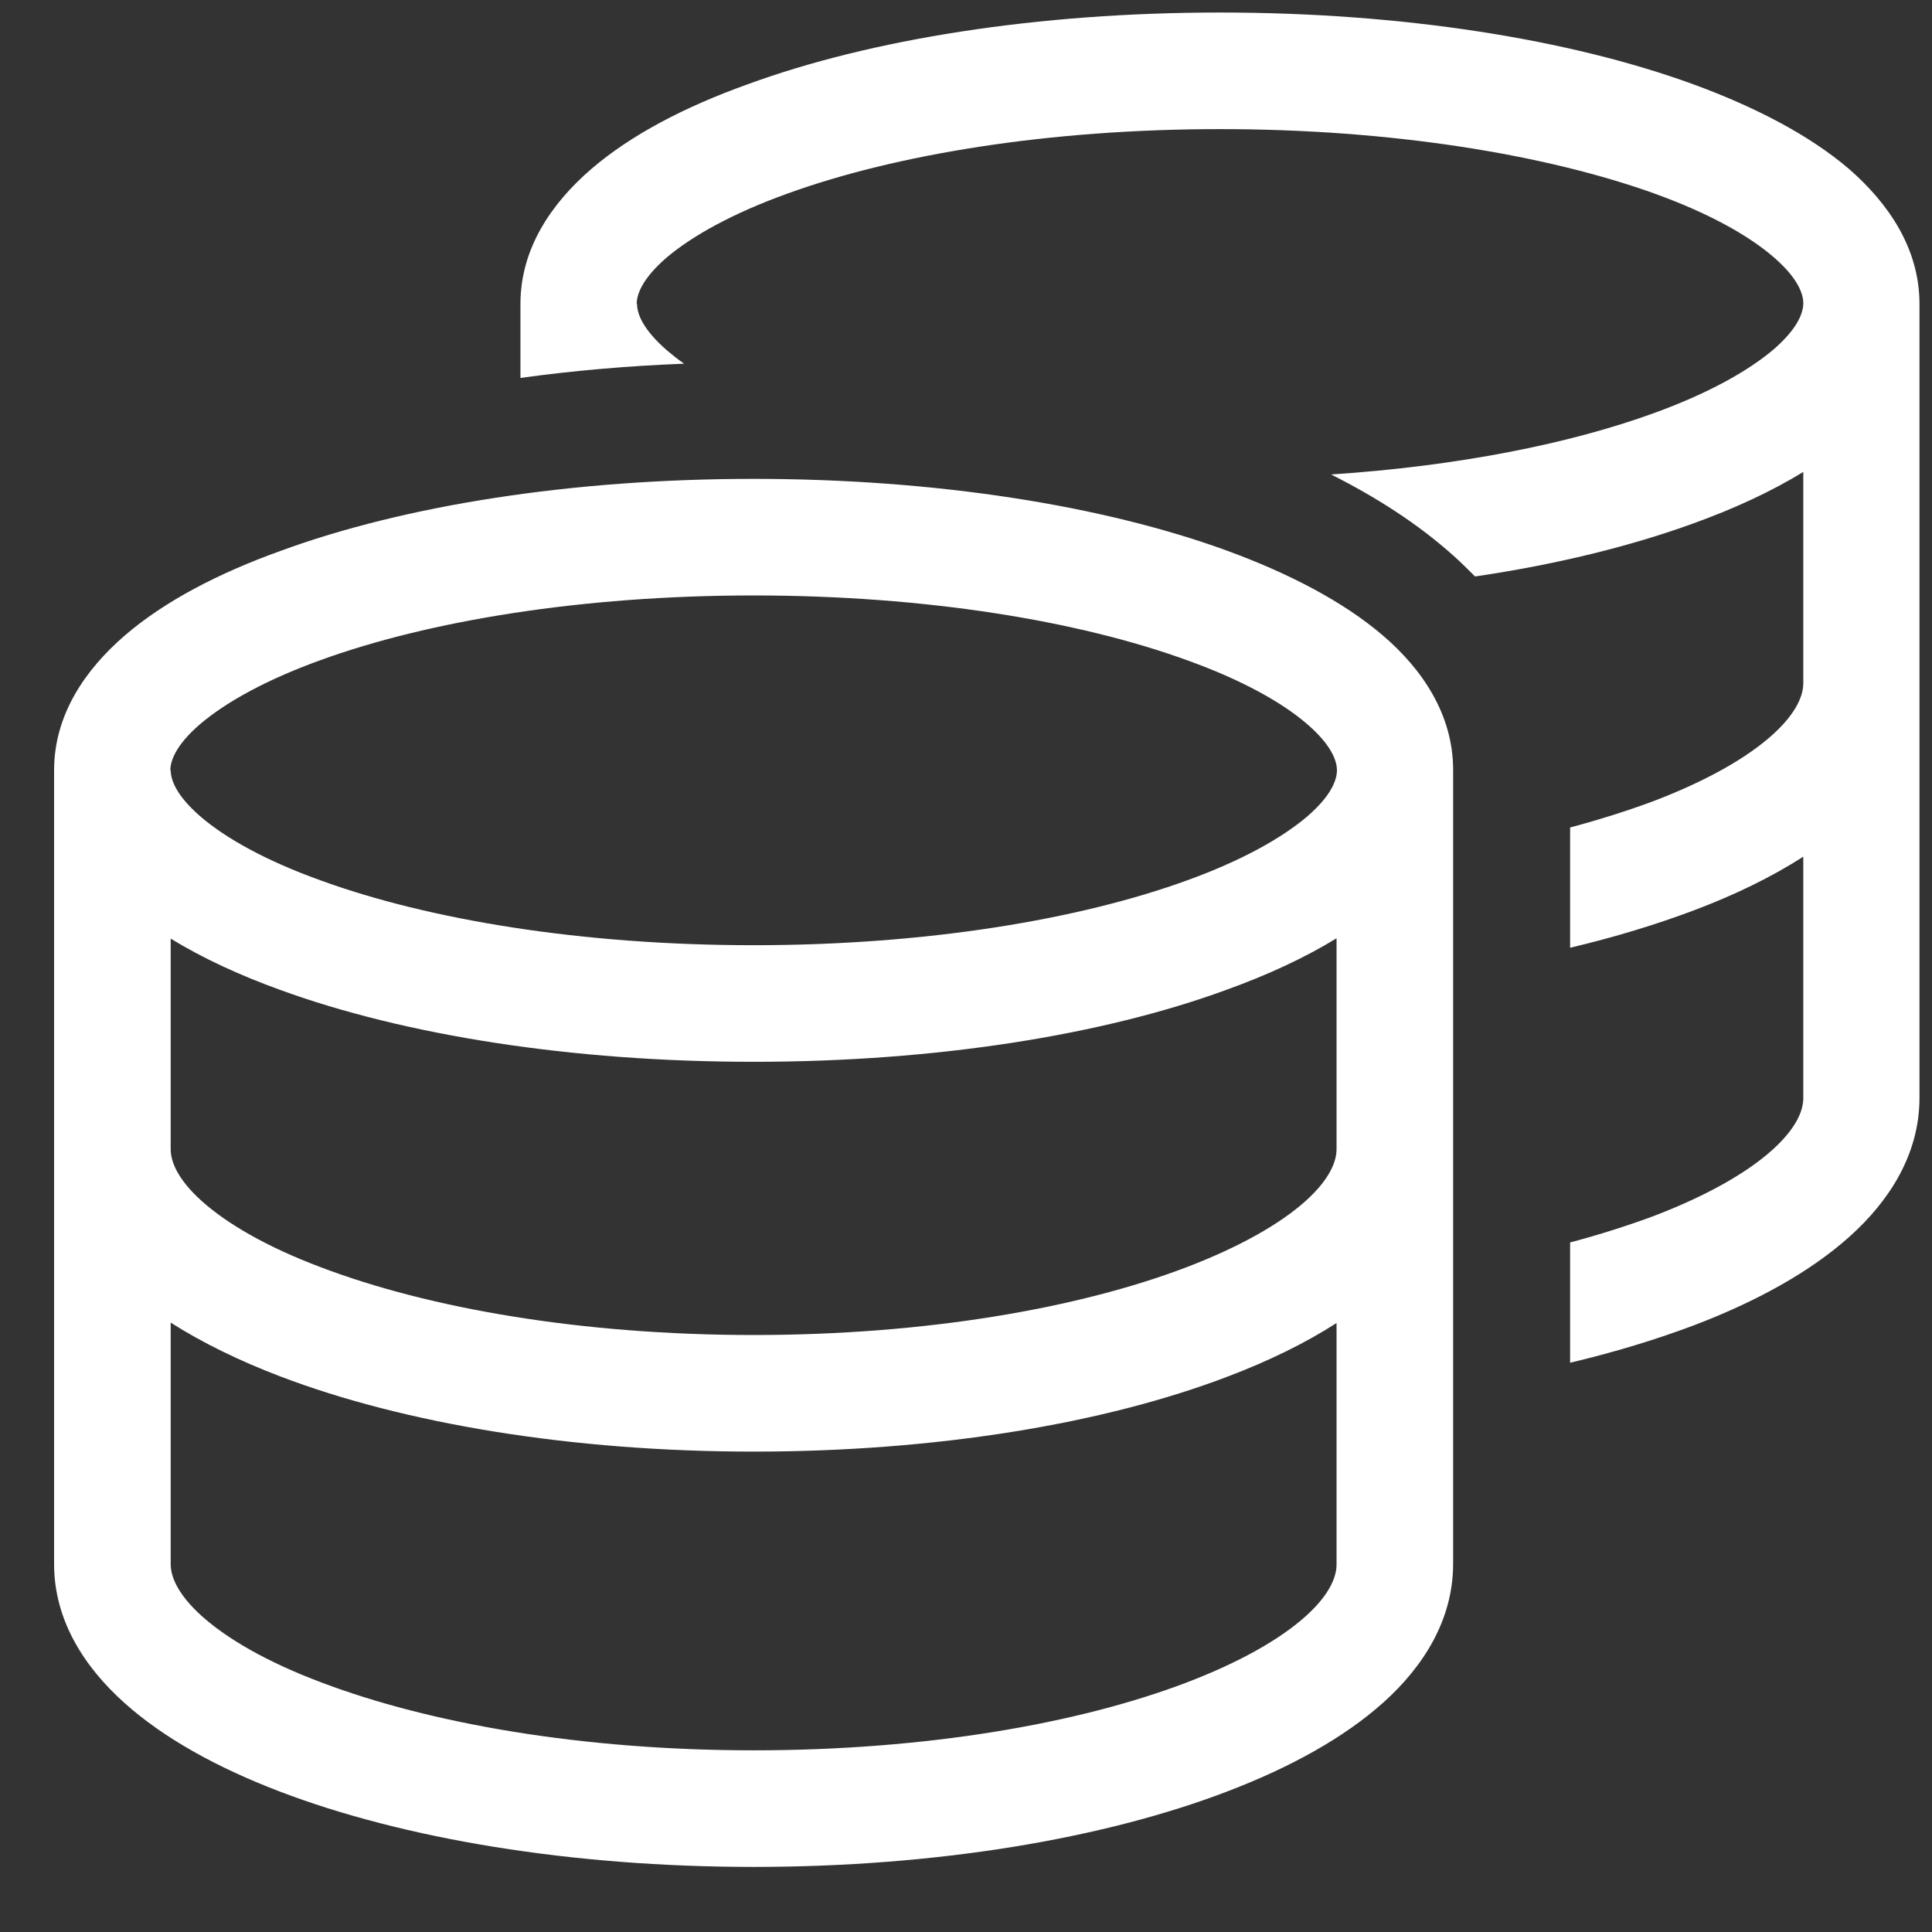 <svg width="29" height="29" viewBox="0 0 29 29" fill="none" xmlns="http://www.w3.org/2000/svg">
<rect x="0" y="0" width="29" height="29" fill="#333333" stroke="none"/>
<path d="M9.562 4.562C9.562 4.694 9.634 4.934 10.016 5.263C10.093 5.328 10.175 5.394 10.268 5.459C9.426 5.492 8.605 5.563 7.812 5.673V4.562C7.812 3.726 8.283 3.048 8.873 2.539C9.47 2.025 10.279 1.604 11.209 1.27C13.068 0.587 15.578 0.188 18.312 0.188C21.047 0.188 23.557 0.587 25.416 1.265C26.341 1.604 27.155 2.025 27.752 2.534C28.342 3.048 28.812 3.726 28.812 4.562V10.25V16.479C28.812 17.321 28.364 18.021 27.768 18.557C27.172 19.093 26.363 19.536 25.433 19.891C24.864 20.105 24.241 20.296 23.568 20.455V18.65C24.016 18.53 24.432 18.398 24.815 18.256C25.63 17.945 26.226 17.6 26.603 17.261C26.98 16.922 27.068 16.654 27.068 16.484V12.859C26.592 13.165 26.04 13.433 25.433 13.662C24.864 13.876 24.241 14.067 23.568 14.226V12.421C24.016 12.301 24.432 12.169 24.815 12.027C25.63 11.716 26.226 11.371 26.603 11.032C26.98 10.693 27.068 10.425 27.068 10.255V7.084C26.587 7.379 26.029 7.636 25.422 7.855C24.476 8.199 23.366 8.473 22.141 8.653C22.037 8.549 21.933 8.445 21.829 8.352C21.277 7.855 20.642 7.455 19.98 7.122C21.884 6.996 23.557 6.662 24.82 6.203C25.635 5.908 26.231 5.574 26.614 5.252C26.997 4.923 27.068 4.683 27.068 4.552C27.068 4.42 26.997 4.18 26.614 3.852C26.237 3.529 25.641 3.195 24.82 2.9C23.196 2.32 20.894 1.938 18.312 1.938C15.731 1.938 13.429 2.32 11.805 2.911C10.99 3.206 10.394 3.54 10.011 3.862C9.628 4.191 9.557 4.431 9.557 4.562H9.562ZM2.562 11.562C2.562 11.694 2.634 11.934 3.016 12.262C3.394 12.585 3.99 12.919 4.81 13.214C6.429 13.805 8.731 14.188 11.312 14.188C13.894 14.188 16.196 13.805 17.82 13.214C18.635 12.919 19.231 12.585 19.614 12.262C19.997 11.934 20.068 11.694 20.068 11.562C20.068 11.431 19.997 11.191 19.614 10.863C19.237 10.54 18.641 10.206 17.82 9.911C16.196 9.32 13.894 8.938 11.312 8.938C8.731 8.938 6.429 9.32 4.805 9.911C3.99 10.206 3.394 10.54 3.011 10.863C2.628 11.191 2.557 11.431 2.557 11.562H2.562ZM0.812 11.562C0.812 10.726 1.283 10.048 1.873 9.539C2.47 9.025 3.279 8.604 4.209 8.27C6.068 7.587 8.578 7.188 11.312 7.188C14.047 7.188 16.557 7.587 18.416 8.265C19.341 8.604 20.155 9.025 20.752 9.534C21.348 10.042 21.812 10.726 21.812 11.557V17.244V23.473C21.812 24.316 21.364 25.016 20.768 25.552C20.172 26.087 19.363 26.53 18.433 26.886C16.568 27.602 14.047 28.023 11.312 28.023C8.578 28.023 6.057 27.602 4.198 26.891C3.268 26.536 2.459 26.093 1.863 25.557C1.266 25.021 0.812 24.321 0.812 23.479V17.25V11.562ZM20.062 14.084C19.581 14.379 19.023 14.636 18.416 14.855C16.557 15.538 14.047 15.938 11.312 15.938C8.578 15.938 6.068 15.538 4.209 14.86C3.602 14.641 3.044 14.384 2.562 14.089V17.25C2.562 17.419 2.65 17.688 3.027 18.027C3.405 18.366 4.001 18.716 4.816 19.022C6.44 19.64 8.731 20.039 11.312 20.039C13.894 20.039 16.185 19.64 17.809 19.022C18.624 18.71 19.22 18.366 19.598 18.027C19.975 17.688 20.062 17.419 20.062 17.25V14.084ZM2.562 23.479C2.562 23.648 2.65 23.916 3.027 24.256C3.405 24.595 4.001 24.945 4.816 25.251C6.44 25.869 8.731 26.273 11.312 26.273C13.894 26.273 16.185 25.874 17.809 25.256C18.624 24.945 19.22 24.6 19.598 24.261C19.975 23.922 20.062 23.654 20.062 23.484V19.859C19.587 20.165 19.034 20.433 18.427 20.663C16.568 21.373 14.047 21.789 11.312 21.789C8.578 21.789 6.057 21.368 4.198 20.657C3.596 20.427 3.044 20.159 2.562 19.853V23.473V23.479Z" fill="white"></path>
</svg>
